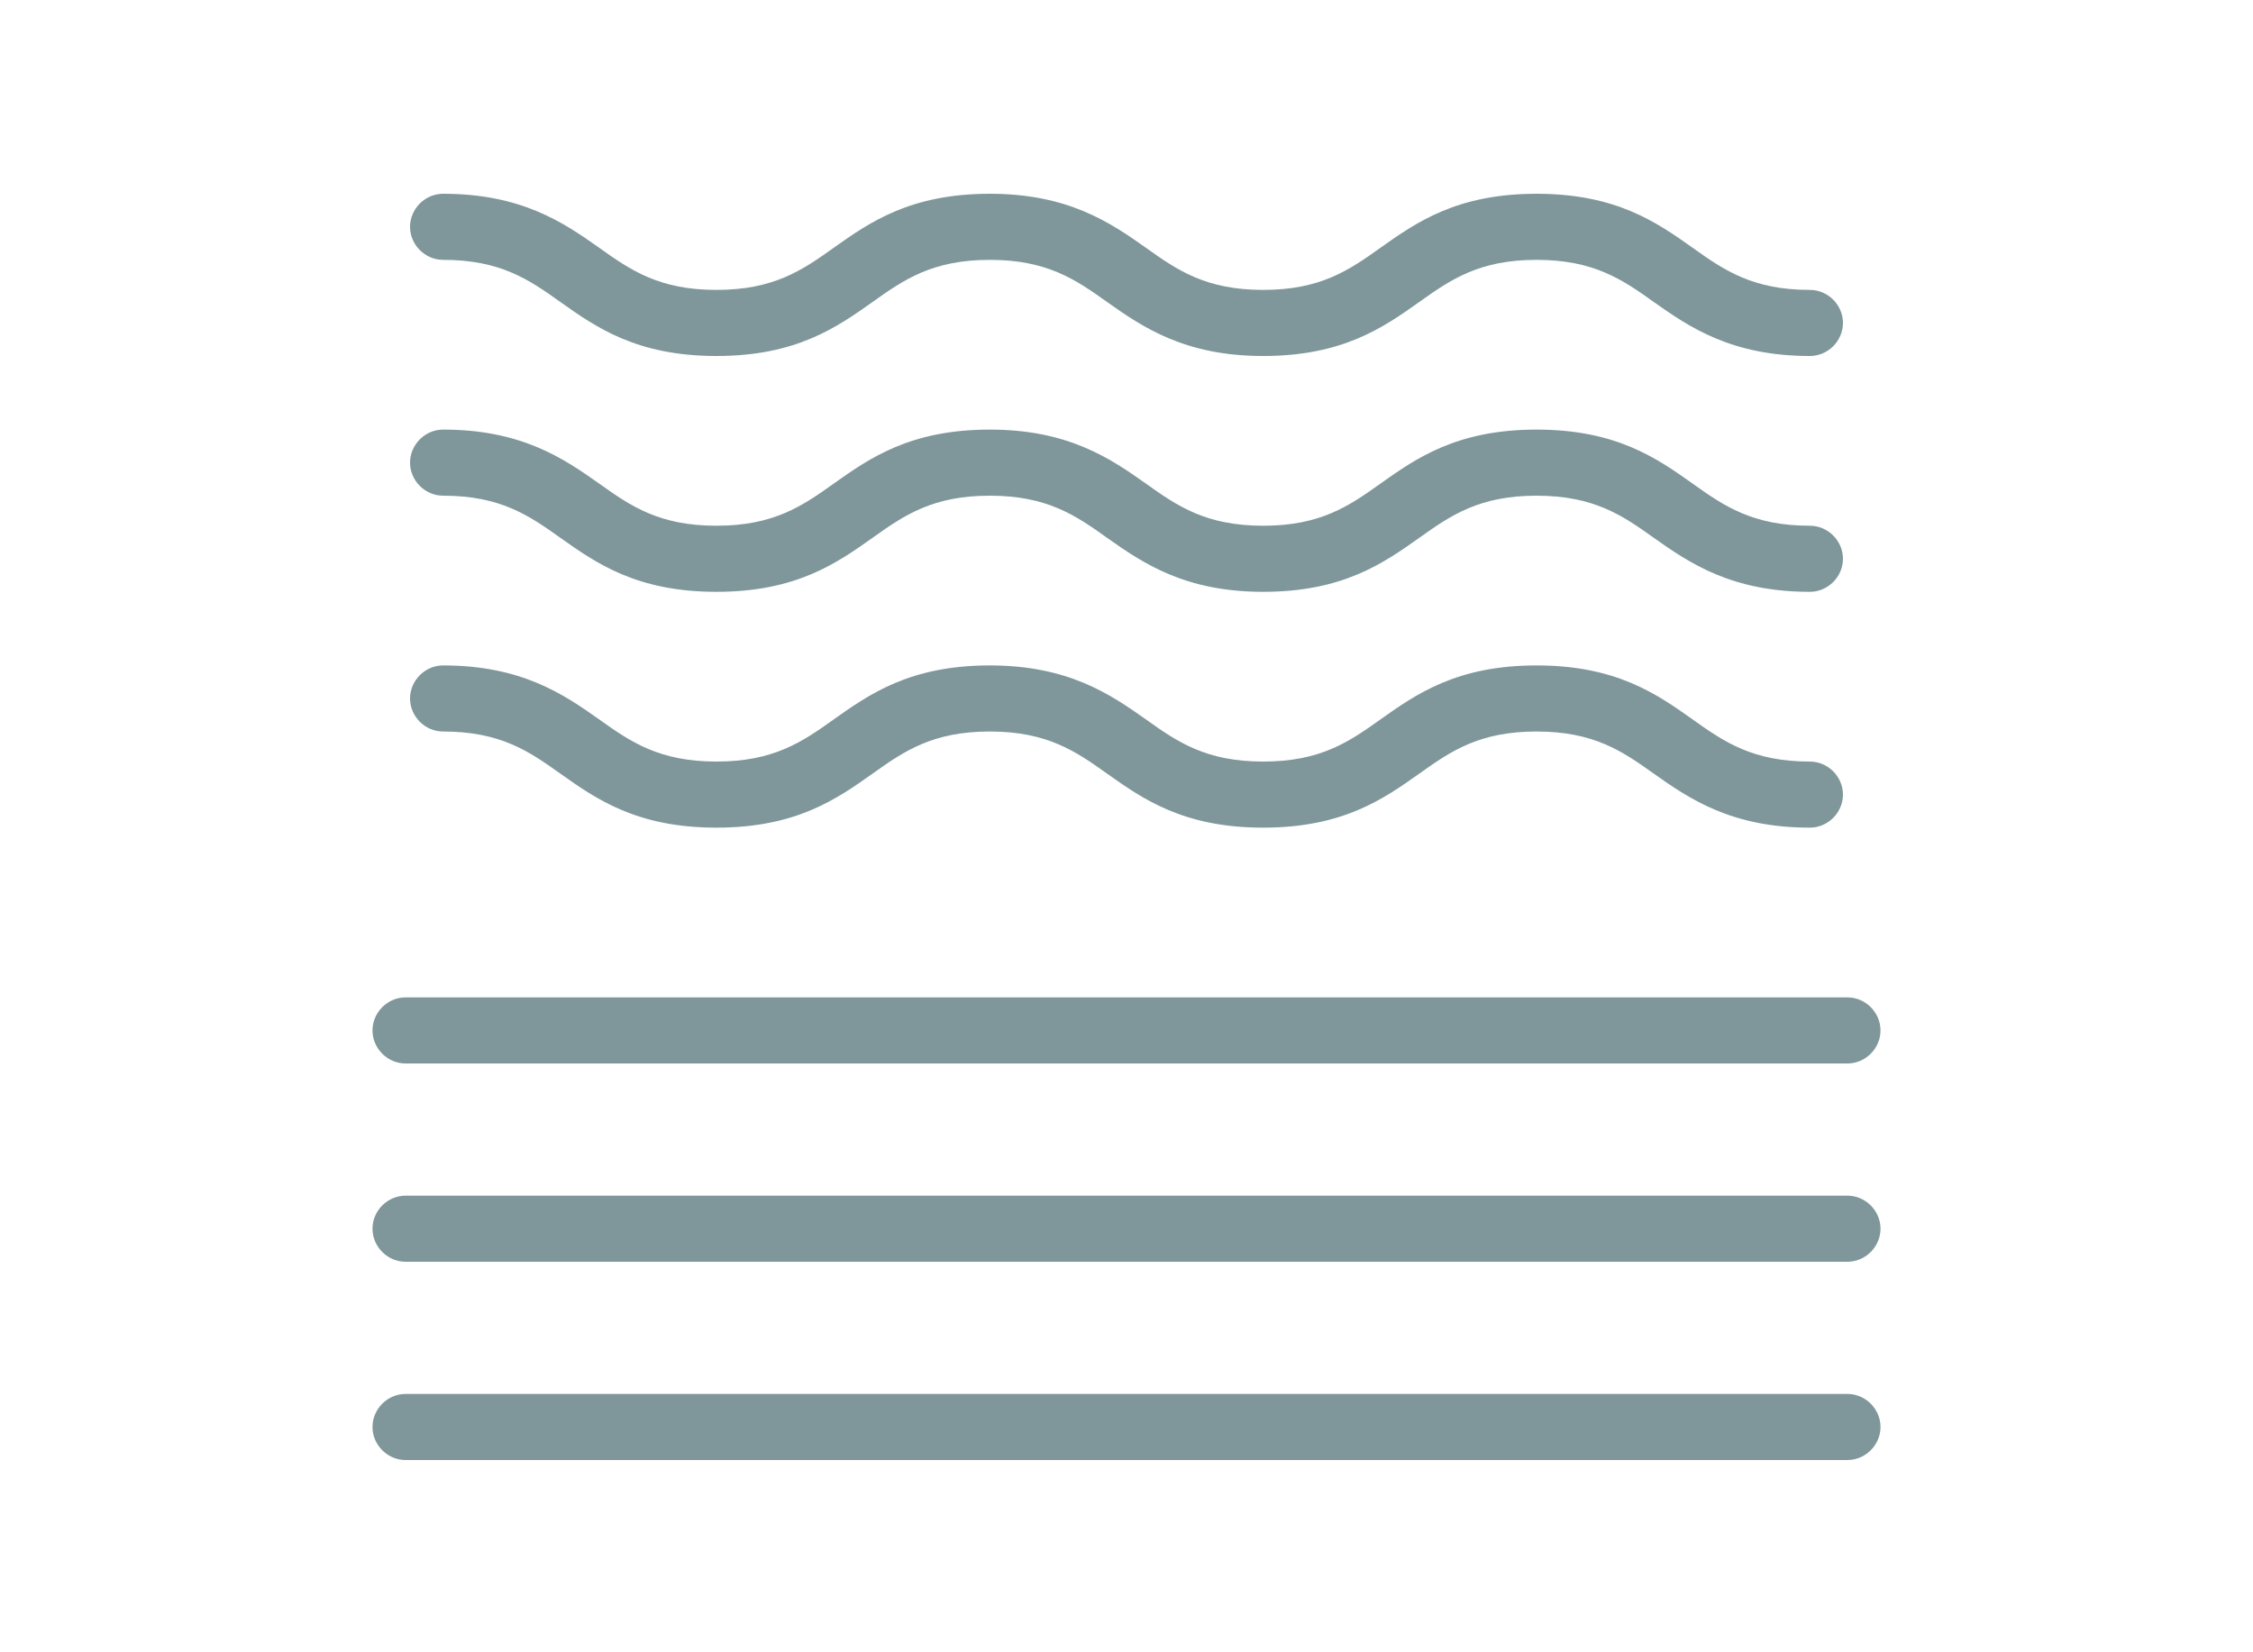 <?xml version="1.0" encoding="utf-8"?>
<!-- Generator: Adobe Illustrator 22.0.0, SVG Export Plug-In . SVG Version: 6.00 Build 0)  -->
<svg version="1.1" id="Livello_1" xmlns="http://www.w3.org/2000/svg" xmlns:xlink="http://www.w3.org/1999/xlink" x="0px" y="0px"
	 viewBox="0 0 150 110" style="enable-background:new 0 0 150 110;" xml:space="preserve">
<style type="text/css">
	.st0{fill:#7F979B;}
</style>
<g>
	<g>
		<path class="st0" d="M120.5,55.1c-5.2,0-8-1.9-10.4-3.6c-2.1-1.5-4-2.8-7.8-2.8s-5.7,1.3-7.8,2.8c-2.4,1.7-5.1,3.6-10.4,3.6
			s-8-1.9-10.4-3.6c-2.1-1.5-4-2.8-7.8-2.8s-5.7,1.3-7.8,2.8c-2.4,1.7-5.1,3.6-10.4,3.6s-8-1.9-10.4-3.6c-2.1-1.5-4-2.8-7.8-2.8
			c-1.2,0-2.2-1-2.2-2.2s1-2.2,2.2-2.2c5.2,0,8,1.9,10.4,3.6c2.1,1.5,4,2.8,7.8,2.8s5.7-1.3,7.8-2.8c2.4-1.7,5.1-3.6,10.4-3.6
			c5.2,0,8,1.9,10.4,3.6c2.1,1.5,4,2.8,7.8,2.8s5.7-1.3,7.8-2.8c2.4-1.7,5.1-3.6,10.4-3.6s8,1.9,10.4,3.6c2.1,1.5,4,2.8,7.8,2.8
			c1.2,0,2.2,1,2.2,2.2S121.7,55.1,120.5,55.1z"/>
	</g>
	<g>
		<path class="st0" d="M120.5,39.4c-5.2,0-8-1.9-10.4-3.6c-2.1-1.5-4-2.8-7.8-2.8s-5.7,1.3-7.8,2.8c-2.4,1.7-5.1,3.6-10.4,3.6
			c-5.2,0-8-1.9-10.4-3.6c-2.1-1.5-4-2.8-7.8-2.8c-3.8,0-5.7,1.3-7.8,2.8c-2.4,1.7-5.1,3.6-10.4,3.6s-8-1.9-10.4-3.6
			c-2.1-1.5-4-2.8-7.8-2.8c-1.2,0-2.2-1-2.2-2.2s1-2.2,2.2-2.2c5.2,0,8,1.9,10.4,3.6c2.1,1.5,4,2.8,7.8,2.8s5.7-1.3,7.8-2.8
			c2.4-1.7,5.1-3.6,10.4-3.6c5.2,0,8,1.9,10.4,3.6c2.1,1.5,4,2.8,7.8,2.8c3.8,0,5.7-1.3,7.8-2.8c2.4-1.7,5.1-3.6,10.4-3.6
			s8,1.9,10.4,3.6c2.1,1.5,4,2.8,7.8,2.8c1.2,0,2.2,1,2.2,2.2S121.7,39.4,120.5,39.4z"/>
	</g>
	<g>
		<path class="st0" d="M120.5,23.7c-5.2,0-8-1.9-10.4-3.6c-2.1-1.5-4-2.8-7.8-2.8s-5.7,1.3-7.8,2.8c-2.4,1.7-5.1,3.6-10.4,3.6
			c-5.2,0-8-1.9-10.4-3.6c-2.1-1.5-4-2.8-7.8-2.8c-3.8,0-5.7,1.3-7.8,2.8c-2.4,1.7-5.1,3.6-10.4,3.6s-8-1.9-10.4-3.6
			c-2.1-1.5-4-2.8-7.8-2.8c-1.2,0-2.2-1-2.2-2.2s1-2.2,2.2-2.2c5.2,0,8,1.9,10.4,3.6c2.1,1.5,4,2.8,7.8,2.8s5.7-1.3,7.8-2.8
			c2.4-1.7,5.1-3.6,10.4-3.6c5.2,0,8,1.9,10.4,3.6c2.1,1.5,4,2.8,7.8,2.8c3.8,0,5.7-1.3,7.8-2.8c2.4-1.7,5.1-3.6,10.4-3.6
			s8,1.9,10.4,3.6c2.1,1.5,4,2.8,7.8,2.8c1.2,0,2.2,1,2.2,2.2S121.7,23.7,120.5,23.7z"/>
	</g>
	<g>
		<path class="st0" d="M123,70.8H27c-1.2,0-2.2-1-2.2-2.2s1-2.2,2.2-2.2h96c1.2,0,2.2,1,2.2,2.2S124.2,70.8,123,70.8z"/>
	</g>
	<g>
		<path class="st0" d="M123,84H27c-1.2,0-2.2-1-2.2-2.2s1-2.2,2.2-2.2h96c1.2,0,2.2,1,2.2,2.2S124.2,84,123,84z"/>
	</g>
	<g>
		<path class="st0" d="M123,97.2H27c-1.2,0-2.2-1-2.2-2.2s1-2.2,2.2-2.2h96c1.2,0,2.2,1,2.2,2.2S124.2,97.2,123,97.2z"/>
	</g>
</g>
</svg>
